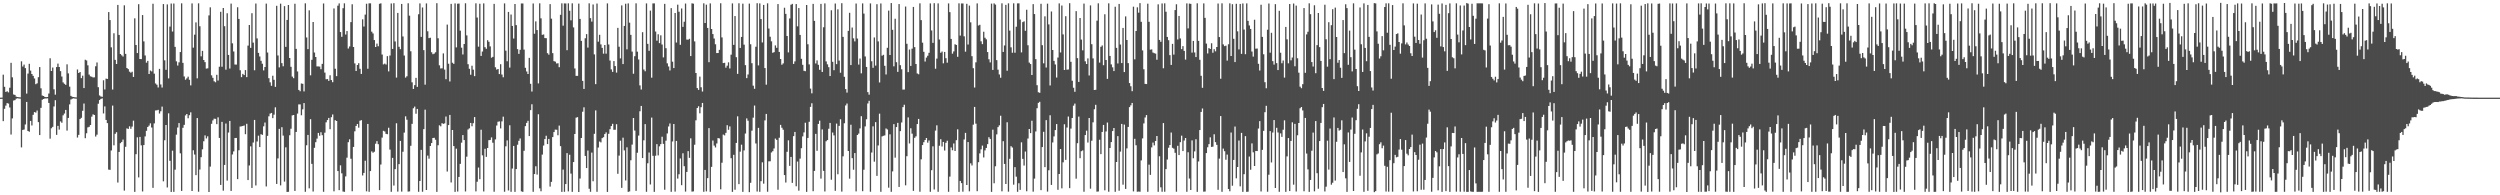 <?xml version="1.0" encoding="UTF-8"?>
<svg xmlns="http://www.w3.org/2000/svg" width="1920" height="150">
  <path d="M0 75.000h1v1.000H0zM1 74.939h1v1.000H1zM2 57.342h1v35.663H2zM3 66.679h1v16.857H3zM4 70.619h1v10.501H4zM5 70.077h1v9.069H5zM6 70.964h1v8.577H6zM7 67.401h1v15.155H7zM8 48.217h1v55.122H8zM9 59.409h1v31.501H9zM10 72.547h1v4.665H10zM11 72.923h1v3.986H11zM12 74.228h1v1.550H12zM13 74.485h1v1.000H13zM14 74.649h1v1.000H14zM15 74.775h1v1.000H15zM16 47.104h1v66.098H16zM17 51.100h1v48.675H17zM18 49.631h1v49.855H18zM19 52.305h1v43.289H19zM20 71.883h1v6.379H20zM21 56.536h1v44.078H21zM22 49.016h1v52.178H22zM23 54.207h1v38.672H23zM24 56.829h1v39.525H24zM25 58.241h1v29.946H25zM26 60.240h1v25.818H26zM27 64.640h1v21.830H27zM28 63.993h1v20.883H28zM29 59.270h1v34.538H29zM30 51.501h1v52.218H30zM31 67.863h1v14.974H31zM32 73.377h1v3.210H32zM33 73.705h1v2.332H33zM34 74.508h1v1.137H34zM35 74.608h1v1.000H35zM36 74.508h1v1.000H36zM37 71.851h1v7.178H37zM38 44.768h1v61.706H38zM39 54.537h1v43.951H39zM40 51.839h1v45.589H40zM41 68.588h1v13.161H41zM42 72.690h1v4.251H42zM43 51.507h1v52.071H43zM44 48.839h1v47.843H44zM45 51.445h1v48.105H45zM46 54.630h1v38.613H46zM47 58.794h1v35.459H47zM48 63.305h1v25.290H48zM49 64.361h1v22.815H49zM50 65.198h1v19.213H50zM51 49.413h1v50.897H51zM52 56.393h1v34.200H52zM53 66.547h1v13.631H53zM54 73.644h1v2.815H54zM55 74.319h1v1.513H55zM56 74.508h1v1.000H56zM57 74.725h1v1.000H57zM58 74.789h1v1.000H58zM59 53.344h1v52.274H59zM60 56.086h1v47.487H60zM61 55.317h1v36.139H61zM62 59.995h1v30.466H62zM63 58.127h1v26.948H63zM64 67.620h1v11.911H64zM65 45.865h1v60.251H65zM66 46.431h1v55.919H66zM67 50.171h1v47.691H67zM68 57.318h1v40.050H68zM69 58.627h1v37.384H69zM70 58.933h1v30.684H70zM71 59.497h1v28.327H71zM72 59.395h1v28.949H72zM73 50.902h1v53.974H73zM74 47.992h1v55.414H74zM75 66.944h1v12.716H75zM76 73.293h1v3.574H76zM77 74.088h1v1.891H77zM78 74.340h1v1.213H78zM79 61.637h1v25.528H79zM80 68.711h1v12.980H80zM81 60.346h1v31.761H81zM82 60.646h1v33.938H82zM83 9.289h1v120.972H83zM84 15.405h1v115.049H84zM85 36.367h1v79.216H85zM86 68.746h1v12.362H86zM87 25.535h1v86.065H87zM88 45.993h1v56.781H88zM89 49.137h1v52.413H89zM90 3.800h1v136.399H90zM91 26.853h1v89.833H91zM92 41.456h1v68.501H92zM93 42.503h1v66.478H93zM94 43.404h1v63.811H94zM95 4.091h1v142.281H95zM96 41.351h1v71.366H96zM97 52.243h1v46.384H97zM98 53.076h1v45.929H98zM99 55.060h1v41.965H99zM100 55.810h1v43.133H100zM101 55.115h1v42.125H101zM102 59.109h1v33.573H102zM103 14.067h1v133.262H103zM104 34.560h1v83.850H104zM105 40.730h1v64.740H105zM106 3.202h1v133.042H106zM107 45.303h1v59.876H107zM108 45.417h1v66.214H108zM109 11.576h1v135.476H109zM110 31.808h1v79.627H110zM111 42.572h1v62.188H111zM112 48.148h1v52.324H112zM113 46.760h1v50.779H113zM114 56.847h1v39.601H114zM115 54.164h1v40.532H115zM116 54.811h1v43.144H116zM117 2.867h1v141.424H117zM118 56.596h1v38.175H118zM119 64.113h1v20.707H119zM120 65.073h1v19.662H120zM121 67.183h1v17.170H121zM122 52.882h1v34.314H122zM123 64.885h1v20.577H123zM124 67.219h1v14.645H124zM125 3.122h1v136.132H125zM126 46.324h1v61.384H126zM127 53.631h1v42.357H127zM128 3.370h1v140.627H128zM129 60.220h1v26.807H129zM130 20.433h1v103.077H130zM131 2.712h1v144.679H131zM132 24.233h1v91.490H132zM133 2.697h1v144.678H133zM134 36.014h1v94.267H134zM135 47.106h1v56.341H135zM136 50.307h1v47.663H136zM137 47.858h1v46.640H137zM138 39.986h1v77.754H138zM139 2.571h1v144.051H139zM140 48.295h1v49.854H140zM141 58.701h1v37.208H141zM142 61.254h1v27.360H142zM143 60.211h1v27.359H143zM144 58.865h1v31.942H144zM145 61.285h1v27.164H145zM146 65.574h1v20.720H146zM147 2.630h1v144.052H147zM148 36.598h1v78.812H148zM149 26.619h1v92.041H149zM150 17.209h1v117.295H150zM151 60.140h1v30.521H151zM152 2.573h1v144.683H152zM153 20.174h1v110.053H153zM154 43.258h1v77.447H154zM155 39.083h1v75.606H155zM156 46.070h1v62.447H156zM157 47.704h1v56.275H157zM158 52.697h1v53.625H158zM159 52.497h1v52.191H159zM160 11.850h1v135.617H160zM161 5.635h1v122.322H161zM162 57.836h1v37.218H162zM163 59.739h1v32.703H163zM164 62.434h1v28.688H164zM165 63.175h1v28.130H165zM166 57.435h1v37.905H166zM167 61.861h1v28.249H167zM168 51.275h1v54.678H168zM169 9.057h1v132.978H169zM170 51.254h1v42.345H170zM171 6.162h1v140.285H171zM172 20.120h1v106.561H172zM173 53.512h1v41.348H173zM174 10.203h1v128.522H174zM175 42.197h1v59.608H175zM176 52.611h1v40.291H176zM177 2.773h1v143.840H177zM178 33.297h1v85.346H178zM179 39.526h1v76.738H179zM180 49.535h1v56.511H180zM181 49.621h1v56.337H181zM182 5.559h1v132.021H182zM183 14.547h1v100.861H183zM184 53.975h1v43.199H184zM185 59.244h1v37.777H185zM186 56.747h1v40.016H186zM187 57.665h1v38.697H187zM188 53.836h1v49.206H188zM189 59.227h1v35.834H189zM190 35.012h1v103.297H190zM191 19.185h1v107.888H191zM192 36.785h1v75.602H192zM193 10.132h1v134.194H193zM194 32.728h1v76.724H194zM195 53.963h1v38.140H195zM196 2.733h1v139.726H196zM197 29.513h1v79.132H197zM198 40.598h1v63.608H198zM199 43.351h1v69.594H199zM200 46.715h1v56.369H200zM201 48.961h1v54.637H201zM202 54.052h1v42.955H202zM203 51.463h1v42.636H203zM204 2.788h1v140.442H204zM205 40.328h1v64.021H205zM206 60.061h1v29.264H206zM207 63.255h1v23.987H207zM208 65.903h1v20.846H208zM209 58.183h1v32.567H209zM210 61.305h1v26.754H210zM211 66.723h1v15.708H211zM212 4.469h1v136.778H212zM213 42.590h1v79.043H213zM214 51.754h1v47.193H214zM215 2.828h1v139.580H215zM216 48.489h1v49.206H216zM217 50.872h1v53.287H217zM218 4.726h1v134.740H218zM219 35.990h1v77.179H219zM220 15.312h1v132.109H220zM221 3.841h1v143.470H221zM222 44.519h1v59.364H222zM223 51.298h1v47.569H223zM224 58.826h1v29.815H224zM225 60.049h1v28.269H225zM226 2.849h1v143.808H226zM227 37.516h1v63.789H227zM228 54.876h1v32.377H228zM229 69.059h1v11.138H229zM230 70.088h1v10.103H230zM231 64.084h1v24.441H231zM232 64.374h1v19.609H232zM233 70.213h1v8.918H233zM234 2.575h1v144.729H234zM235 28.766h1v82.820H235zM236 37.730h1v65.884H236zM237 7.953h1v136.664H237zM238 57.832h1v33.691H238zM239 45.930h1v79.928H239zM240 16.893h1v130.197H240zM241 40.356h1v73.137H241zM242 43.753h1v65.458H242zM243 51.008h1v55.447H243zM244 51.007h1v51.096H244zM245 51.145h1v53.086H245zM246 53.164h1v48.437H246zM247 49.068h1v54.746H247zM248 2.683h1v144.645H248zM249 55.780h1v46.121H249zM250 60.891h1v33.085H250zM251 60.715h1v31.499H251zM252 62.104h1v28.473H252zM253 57.789h1v41.453H253zM254 61.479h1v28.521H254zM255 63.132h1v24.781H255zM256 6.478h1v140.446H256zM257 52.802h1v39.500H257zM258 58.454h1v34.473H258zM259 4.342h1v127.052H259zM260 2.598h1v143.445H260zM261 24.639h1v102.359H261zM262 28.270h1v104.838H262zM263 6.306h1v140.818H263zM264 2.581h1v144.748H264zM265 26.540h1v108.956H265zM266 23.853h1v97.223H266zM267 37.249h1v71.985H267zM268 35.669h1v71.346H268zM269 17.014h1v104.902H269zM270 3.257h1v143.656H270zM271 36.107h1v76.729H271zM272 48.692h1v52.185H272zM273 54.509h1v42.222H273zM274 49.929h1v45.302H274zM275 48.555h1v49.479H275zM276 52.844h1v39.887H276zM277 56.757h1v35.528H277zM278 14.856h1v119.922H278zM279 20.352h1v112.477H279zM280 11.197h1v112.251H280zM281 2.846h1v144.112H281zM282 52.799h1v42.400H282zM283 2.577h1v144.712H283zM284 2.565h1v128.827H284zM285 24.335h1v91.963H285zM286 25.681h1v91.622H286zM287 30.761h1v85.781H287zM288 36.090h1v74.290H288zM289 33.469h1v74.936H289zM290 35.546h1v75.202H290zM291 2.904h1v143.099H291zM292 2.543h1v123.835H292zM293 41.905h1v63.761H293zM294 49.451h1v51.021H294zM295 48.840h1v52.141H295zM296 49.551h1v53.234H296zM297 43.131h1v59.944H297zM298 54.859h1v43.258H298zM299 42.627h1v72.285H299zM300 2.640h1v144.650H300zM301 37.589h1v83.673H301zM302 2.469h1v140.019H302zM303 31.861h1v98.026H303zM304 59.599h1v35.081H304zM305 9.946h1v137.214H305zM306 35.956h1v90.113H306zM307 37.793h1v70.418H307zM308 3.044h1v144.095H308zM309 27.994h1v88.541H309zM310 42.664h1v59.164H310zM311 59.617h1v29.730H311zM312 58.576h1v33.400H312zM313 2.495h1v144.638H313zM314 12.009h1v135.008H314zM315 39.368h1v72.591H315zM316 63.251h1v31.901H316zM317 68.323h1v14.835H317zM318 65.368h1v16.519H318zM319 59.794h1v27.575H319zM320 66.691h1v16.963H320zM321 10.939h1v136.360H321zM322 2.603h1v136.419H322zM323 28.314h1v86.761H323zM324 5.756h1v141.486H324zM325 38.504h1v60.660H325zM326 65.033h1v19.203H326zM327 2.594h1v143.321H327zM328 23.995h1v95.507H328zM329 29.299h1v92.572H329zM330 28.992h1v83.136H330zM331 40.158h1v69.705H331zM332 41.603h1v64.388H332zM333 41.148h1v64.675H333zM334 40.133h1v67.203H334zM335 2.464h1v144.868H335zM336 29.390h1v82.182H336zM337 50.181h1v46.090H337zM338 52.570h1v44.458H338zM339 52.480h1v42.149H339zM340 41.005h1v54.135H340zM341 53.439h1v41.324H341zM342 60.802h1v28.692H342zM343 18.892h1v112.826H343zM344 48.967h1v47.097H344zM345 62.559h1v25.728H345zM346 2.955h1v137.164H346zM347 48.172h1v51.688H347zM348 49.056h1v63.119H348zM349 2.596h1v144.779H349zM350 36.422h1v77.769H350zM351 2.865h1v144.220H351zM352 2.696h1v133.165H352zM353 23.553h1v102.313H353zM354 36.595h1v72.977H354zM355 41.817h1v61.922H355zM356 33.807h1v73.781H356zM357 2.511h1v144.540H357zM358 27.206h1v93.133H358zM359 49.298h1v50.116H359zM360 52.840h1v45.718H360zM361 57.409h1v36.991H361zM362 50.481h1v46.493H362zM363 53.517h1v41.119H363zM364 58.483h1v31.448H364zM365 2.578h1v144.403H365zM366 13.492h1v126.069H366zM367 35.860h1v92.790H367zM368 2.875h1v134.737H368zM369 42.943h1v56.684H369zM370 39.581h1v79.698H370zM371 2.598h1v144.456H371zM372 36.238h1v78.046H372zM373 37.482h1v82.971H373zM374 30.894h1v82.787H374zM375 32.126h1v75.560H375zM376 35.639h1v71.839H376zM377 44.319h1v61.219H377zM378 43.683h1v65.942H378zM379 2.987h1v144.257H379zM380 51.656h1v55.386H380zM381 53.435h1v42.994H381zM382 52.974h1v40.501H382zM383 56.903h1v36.325H383zM384 49.286h1v49.349H384zM385 57.222h1v36.037H385zM386 59.322h1v30.259H386zM387 2.599h1v144.636H387zM388 38.900h1v73.473H388zM389 47.039h1v60.798H389zM390 9.160h1v137.097H390zM391 51.942h1v44.277H391zM392 11.186h1v136.110H392zM393 19.927h1v109.514H393zM394 29.592h1v82.497H394zM395 3.058h1v144.318H395zM396 19.293h1v110.536H396zM397 37.738h1v73.404H397zM398 41.353h1v66.795H398zM399 38.226h1v68.139H399zM400 2.685h1v144.256H400zM401 2.646h1v144.715H401zM402 38.075h1v77.723H402zM403 52.092h1v44.756H403zM404 54.897h1v39.465H404zM405 56.843h1v35.929H405zM406 44.439h1v60.058H406zM407 64.375h1v20.228H407zM408 70.276h1v9.806H408zM409 2.645h1v144.674H409zM410 25.895h1v107.770H410zM411 16.426h1v111.243H411zM412 23.098h1v110.984H412zM413 64.046h1v23.723H413zM414 2.582h1v142.039H414zM415 14.103h1v132.806H415zM416 26.715h1v92.010H416zM417 26.474h1v85.282H417zM418 29.251h1v77.567H418zM419 29.334h1v74.895H419zM420 40.838h1v69.810H420zM421 42.004h1v64.678H421zM422 3.196h1v140.112H422zM423 14.361h1v125.301H423zM424 40.808h1v64.454H424zM425 46.938h1v54.469H425zM426 47.351h1v52.165H426zM427 48.765h1v50.858H427zM428 48.599h1v55.273H428zM429 51.623h1v44.823H429zM430 11.357h1v100.893H430zM431 2.568h1v144.763H431zM432 19.719h1v110.550H432zM433 2.616h1v144.677H433zM434 2.663h1v138.713H434zM435 38.566h1v79.057H435zM436 2.576h1v144.438H436zM437 8.242h1v110.581H437zM438 15.613h1v117.717H438zM439 2.563h1v144.770H439zM440 21.051h1v103.425H440zM441 52.570h1v50.317H441zM442 58.287h1v32.086H442zM443 58.247h1v31.716H443zM444 2.786h1v144.661H444zM445 14.564h1v122.567H445zM446 31.367h1v74.630H446zM447 62.103h1v23.713H447zM448 68.324h1v14.095H448zM449 29.401h1v90.373H449zM450 26.233h1v102.835H450zM451 36.555h1v79.039H451zM452 2.564h1v142.360H452zM453 13.921h1v133.406H453zM454 16.588h1v100.618H454zM455 3.431h1v135.758H455zM456 41.779h1v60.985H456zM457 64.620h1v20.143H457zM458 2.721h1v144.559H458zM459 31.995h1v81.314H459zM460 26.719h1v81.984H460zM461 34.079h1v75.277H461zM462 36.748h1v69.317H462zM463 41.199h1v64.177H463zM464 34.580h1v68.390H464zM465 41.235h1v60.445H465zM466 2.607h1v144.818H466zM467 34.127h1v68.608H467zM468 46.500h1v52.702H468zM469 53.306h1v43.493H469zM470 55.181h1v39.891H470zM471 46.879h1v52.790H471zM472 50.740h1v48.884H472zM473 55.768h1v39.597H473zM474 21.416h1v112.043H474zM475 35.883h1v83.633H475zM476 44.837h1v63.195H476zM477 4.155h1v140.110H477zM478 49.181h1v56.533H478zM479 19.911h1v95.605H479zM480 2.882h1v135.718H480zM481 37.885h1v75.259H481zM482 2.598h1v144.743H482zM483 17.388h1v129.581H483zM484 26.802h1v96.277H484zM485 39.608h1v71.445H485zM486 56.643h1v33.956H486zM487 43.180h1v57.066H487zM488 2.573h1v144.024H488zM489 39.687h1v77.635H489zM490 45.662h1v58.479H490zM491 65.589h1v19.882H491zM492 68.772h1v12.572H492zM493 24.722h1v96.662H493zM494 53.415h1v54.379H494zM495 54.712h1v40.615H495zM496 2.623h1v144.698H496zM497 33.696h1v91.713H497zM498 39.037h1v78.118H498zM499 8.165h1v133.501H499zM500 59.642h1v30.675H500zM501 2.627h1v117.016H501zM502 2.588h1v144.742H502zM503 24.196h1v95.401H503zM504 31.239h1v79.471H504zM505 26.338h1v92.984H505zM506 33.115h1v79.291H506zM507 27.140h1v83.534H507zM508 34.226h1v70.780H508zM509 44.077h1v66.412H509zM510 2.992h1v142.722H510zM511 37.039h1v71.015H511zM512 48.657h1v53.822H512zM513 51.059h1v46.087H513zM514 54.102h1v40.704H514zM515 6.236h1v141.063H515zM516 47.353h1v61.292H516zM517 52.271h1v42.971H517zM518 10.001h1v137.132H518zM519 32.658h1v75.578H519zM520 3.599h1v133.587H520zM521 9.033h1v124.799H521zM522 34.395h1v87.287H522zM523 6.524h1v135.733H523zM524 20.634h1v97.095H524zM525 16.713h1v110.916H525zM526 2.723h1v144.434H526zM527 30.407h1v101.613H527zM528 30.445h1v85.631H528zM529 29.813h1v91.424H529zM530 43.082h1v63.158H530zM531 2.547h1v144.621H531zM532 2.831h1v144.187H532zM533 31.784h1v79.392H533zM534 56.069h1v36.334H534zM535 67.639h1v15.317H535zM536 69.036h1v12.565H536zM537 58.808h1v28.216H537zM538 67.040h1v15.283H538zM539 70.275h1v8.770H539zM540 2.571h1v144.736H540zM541 17.684h1v112.844H541zM542 3.565h1v143.453H542zM543 21.472h1v115.314H543zM544 47.756h1v50.633H544zM545 2.611h1v144.696H545zM546 22.258h1v105.910H546zM547 26.138h1v81.765H547zM548 29.597h1v82.244H548zM549 33.989h1v79.240H549zM550 40.739h1v69.429H550zM551 40.703h1v65.341H551zM552 38.297h1v68.028H552zM553 2.533h1v142.897H553zM554 28.716h1v96.258H554zM555 48.455h1v54.900H555zM556 48.214h1v55.770H556zM557 51.969h1v50.096H557zM558 50.455h1v45.717H558zM559 47.882h1v51.811H559zM560 52.578h1v44.479H560zM561 41.996h1v79.478H561zM562 2.594h1v144.736H562zM563 34.438h1v84.459H563zM564 12.333h1v133.399H564zM565 43.913h1v65.841H565zM566 56.750h1v32.583H566zM567 2.512h1v138.910H567zM568 36.811h1v79.675H568zM569 28.350h1v82.775H569zM570 2.840h1v144.499H570zM571 34.285h1v81.218H571zM572 50.026h1v52.521H572zM573 59.987h1v30.953H573zM574 57.171h1v35.565H574zM575 2.765h1v144.810H575zM576 34.003h1v106.371H576zM577 48.522h1v51.830H577zM578 65.789h1v24.597H578zM579 68.222h1v12.805H579zM580 35.905h1v74.293H580zM581 2.464h1v144.635H581zM582 50.241h1v47.958H582zM583 2.618h1v144.683H583zM584 14.626h1v124.552H584zM585 32.621h1v92.053H585zM586 3.785h1v137.257H586zM587 52.283h1v40.187H587zM588 65.006h1v22.498H588zM589 2.574h1v144.689H589zM590 21.925h1v102.004H590zM591 28.223h1v95.625H591zM592 31.718h1v85.389H592zM593 40.565h1v75.538H593zM594 40.034h1v73.965H594zM595 34.858h1v71.613H595zM596 36.733h1v70.692H596zM597 3.121h1v142.617H597zM598 39.901h1v65.904H598zM599 45.336h1v50.549H599zM600 49.724h1v48.397H600zM601 48.665h1v50.951H601zM602 5.964h1v128.486H602zM603 10.658h1v129.509H603zM604 27.644h1v88.952H604zM605 40.254h1v67.537H605zM606 14.158h1v113.223H606zM607 3.619h1v116.925H607zM608 2.989h1v137.468H608zM609 49.115h1v55.437H609zM610 47.170h1v54.178H610zM611 3.137h1v139.930H611zM612 20.233h1v103.802H612zM613 6.189h1v140.262H613zM614 26.827h1v94.980H614zM615 45.157h1v68.667H615zM616 49.764h1v55.002H616zM617 54.360h1v47.299H617zM618 54.681h1v39.570H618zM619 3.863h1v143.514H619zM620 33.974h1v71.934H620zM621 49.471h1v44.060H621zM622 68.039h1v14.051H622zM623 71.668h1v7.634H623zM624 2.978h1v143.845H624zM625 16.018h1v115.264H625zM626 48.744h1v54.070H626zM627 46.367h1v69.434H627zM628 49.784h1v45.372H628zM629 53.610h1v39.064H629zM630 2.946h1v134.196H630zM631 55.223h1v44.180H631zM632 20.936h1v110.313H632zM633 2.588h1v144.456H633zM634 47.166h1v61.322H634zM635 49.419h1v58.176H635zM636 51.607h1v47.255H636zM637 58.407h1v36.026H637zM638 7.874h1v130.184H638zM639 47.464h1v54.306H639zM640 53.902h1v50.064H640zM641 2.704h1v143.850H641zM642 49.247h1v45.682H642zM643 7.179h1v126.666H643zM644 46.541h1v50.109H644zM645 55.873h1v35.745H645zM646 2.468h1v144.687H646zM647 28.300h1v91.754H647zM648 58.982h1v35.710H648zM649 68.403h1v12.619H649zM650 71.112h1v8.424H650zM651 23.726h1v92.244H651zM652 9.851h1v127.365H652zM653 49.995h1v45.776H653zM654 21.169h1v100.286H654zM655 29.454h1v100.924H655zM656 31.789h1v85.766H656zM657 2.690h1v144.323H657zM658 29.606h1v74.068H658zM659 49.631h1v52.956H659zM660 44.936h1v53.681H660zM661 56.328h1v32.914H661zM662 2.615h1v144.223H662zM663 10.422h1v119.936H663zM664 43.359h1v53.709H664zM665 51.403h1v40.214H665zM666 70.750h1v8.687H666zM667 72.725h1v4.673H667zM668 2.609h1v144.634H668zM669 47.067h1v70.086H669zM670 52.059h1v44.947H670zM671 28.766h1v95.411H671zM672 50.406h1v43.378H672zM673 3.221h1v131.850H673zM674 31.810h1v79.931H674zM675 63.335h1v23.954H675zM676 2.673h1v144.653H676zM677 42.740h1v62.037H677zM678 42.065h1v62.249H678zM679 50.541h1v53.420H679zM680 57.181h1v41.481H680zM681 36.708h1v62.721H681zM682 8.120h1v136.028H682zM683 42.223h1v60.935H683zM684 2.348h1v144.935H684zM685 22.896h1v108.760H685zM686 50.964h1v44.375H686zM687 14.412h1v106.685H687zM688 47.759h1v49.846H688zM689 55.190h1v39.182H689zM690 3.100h1v140.482H690zM691 50.098h1v50.588H691zM692 53.207h1v40.828H692zM693 68.804h1v13.492H693zM694 68.785h1v11.632H694zM695 4.995h1v137.326H695zM696 33.630h1v86.320H696zM697 55.391h1v34.750H697zM698 38.053h1v72.123H698zM699 50.642h1v47.852H699zM700 37.402h1v65.240H700zM701 5.303h1v141.283H701zM702 36.180h1v69.670H702zM703 49.172h1v55.511H703zM704 56.409h1v38.886H704zM705 57.054h1v34.301H705zM706 2.572h1v144.687H706zM707 15.437h1v106.921H707zM708 32.780h1v78.631H708zM709 39.805h1v69.419H709zM710 47.262h1v60.264H710zM711 44.217h1v61.748H711zM712 42.794h1v66.798H712zM713 40.531h1v67.332H713zM714 2.596h1v144.709H714zM715 23.390h1v107.336H715zM716 32.932h1v79.467H716zM717 2.477h1v143.049H717zM718 52.779h1v47.533H718zM719 45.024h1v51.212H719zM720 2.601h1v144.725H720zM721 30.340h1v81.568H721zM722 40.519h1v66.383H722zM723 39.597h1v72.928H723zM724 48.659h1v60.355H724zM725 39.880h1v75.707H725zM726 44.681h1v64.975H726zM727 48.148h1v59.920H727zM728 2.610h1v144.674H728zM729 9.339h1v126.280H729zM730 29.914h1v83.339H730zM731 41.239h1v74.143H731zM732 39.471h1v70.717H732zM733 34.015h1v81.936H733zM734 34.506h1v73.149H734zM735 43.632h1v55.710H735zM736 2.575h1v144.764H736zM737 27.340h1v111.624H737zM738 2.648h1v137.984H738zM739 2.655h1v144.536H739zM740 27.881h1v79.229H740zM741 39.669h1v62.388H741zM742 2.932h1v139.143H742zM743 34.186h1v74.921H743zM744 4.316h1v142.613H744zM745 17.169h1v108.246H745zM746 43.153h1v83.925H746zM747 52.389h1v43.358H747zM748 67.233h1v14.916H748zM749 47.894h1v47.089H749zM750 2.595h1v144.240H750zM751 19.611h1v104.936H751zM752 19.041h1v98.788H752zM753 31.749h1v82.963H753zM754 33.914h1v77.919H754zM755 24.371h1v96.538H755zM756 28.984h1v86.531H756zM757 30.205h1v83.424H757zM758 39.978h1v70.717H758zM759 45.516h1v59.873H759zM760 47.912h1v58.765H760zM761 2.770h1v144.605H761zM762 53.726h1v45.842H762zM763 2.628h1v138.106H763zM764 3.540h1v124.129H764zM765 46.193h1v57.022H765zM766 53.513h1v44.104H766zM767 57.174h1v39.095H767zM768 59.694h1v29.186H768zM769 2.554h1v144.389H769zM770 39.863h1v68.591H770zM771 34.903h1v91.007H771zM772 3.751h1v137.571H772zM773 54.329h1v39.593H773zM774 2.584h1v144.593H774zM775 23.487h1v98.478H775zM776 36.332h1v75.962H776zM777 40.488h1v72.821H777zM778 2.575h1v139.255H778zM779 40.486h1v87.884H779zM780 20.543h1v115.126H780zM781 2.623h1v144.702H781zM782 2.582h1v138.154H782zM783 14.994h1v130.831H783zM784 40.240h1v69.065H784zM785 17.006h1v105.022H785zM786 16.403h1v110.705H786zM787 23.647h1v92.754H787zM788 7.501h1v139.416H788zM789 34.763h1v71.643H789zM790 48.090h1v50.995H790zM791 49.200h1v53.052H791zM792 57.616h1v35.107H792zM793 3.156h1v144.035H793zM794 10.794h1v126.354H794zM795 45.389h1v55.598H795zM796 65.442h1v17.635H796zM797 70.879h1v8.148H797zM798 71.281h1v6.894H798zM799 2.939h1v143.066H799zM800 34.721h1v78.225H800zM801 48.641h1v52.578H801zM802 12.552h1v115.793H802zM803 51.842h1v40.403H803zM804 2.796h1v144.340H804zM805 18.727h1v112.019H805zM806 65.625h1v22.898H806zM807 8.813h1v133.229H807zM808 38.386h1v71.024H808zM809 46.729h1v58.008H809zM810 49.511h1v50.358H810zM811 59.564h1v35.726H811zM812 44.188h1v101.581H812zM813 2.603h1v131.014H813zM814 40.315h1v74.098H814zM815 4.251h1v140.408H815zM816 26.422h1v98.232H816zM817 53.750h1v41.683H817zM818 12.441h1v110.351H818zM819 53.517h1v44.417H819zM820 53.371h1v36.104H820zM821 2.469h1v142.004H821zM822 47.439h1v51.352H822zM823 62.024h1v28.621H823zM824 67.371h1v13.765H824zM825 70.479h1v9.071H825zM826 8.532h1v128.677H826zM827 44.646h1v65.343H827zM828 62.921h1v26.640H828zM829 13.825h1v107.653H829zM830 30.439h1v85.695H830zM831 38.630h1v76.852H831zM832 2.742h1v144.491H832zM833 47.124h1v56.627H833zM834 49.145h1v51.215H834zM835 44.875h1v64.574H835zM836 57.936h1v32.663H836zM837 4.150h1v140.728H837zM838 33.952h1v74.117H838zM839 44.830h1v49.139H839zM840 69.113h1v14.810H840zM841 68.981h1v11.491H841zM842 15.856h1v131.321H842zM843 2.561h1v144.469H843zM844 48.072h1v59.233H844zM845 35.941h1v82.448H845zM846 34.926h1v66.395H846zM847 50.086h1v45.858H847zM848 10.963h1v135.192H848zM849 46.070h1v54.885H849zM850 60.554h1v33.538H850zM851 2.559h1v144.706H851zM852 42.956h1v70.725H852zM853 49.467h1v59.665H853zM854 51.693h1v48.946H854zM855 54.571h1v43.755H855zM856 5.160h1v142.139H856zM857 36.744h1v87.693H857zM858 48.722h1v55.839H858zM859 3.026h1v143.453H859zM860 34.198h1v82.225H860zM861 48.413h1v46.767H861zM862 21.430h1v120.403H862zM863 55.322h1v40.367H863zM864 12.618h1v132.481H864zM865 30.732h1v83.242H865zM866 48.466h1v49.031H866zM867 63.775h1v18.515H867zM868 66.272h1v14.617H868zM869 70.052h1v9.009H869zM870 5.113h1v141.883H870zM871 45.589h1v61.010H871zM872 23.801h1v87.741H872zM873 5.637h1v141.616H873zM874 9.753h1v137.342H874zM875 2.390h1v144.861H875zM876 16.746h1v106.435H876zM877 38.713h1v67.596H877zM878 53.185h1v41.565H878zM879 64.422h1v25.782H879zM880 64.538h1v23.836H880zM881 2.796h1v144.507H881zM882 16.745h1v109.731H882zM883 38.140h1v96.169H883zM884 37.949h1v75.251H884zM885 40.364h1v69.176H885zM886 40.856h1v70.819H886zM887 41.143h1v67.146H887zM888 45.901h1v58.571H888zM889 3.317h1v143.995H889zM890 30.669h1v89.348H890zM891 32.094h1v111.795H891zM892 2.661h1v144.580H892zM893 52.424h1v42.072H893zM894 2.576h1v144.669H894zM895 8.988h1v120.913H895zM896 28.363h1v94.172H896zM897 30.849h1v82.599H897zM898 42.354h1v69.031H898zM899 49.876h1v51.936H899zM900 33.710h1v79.778H900zM901 41.925h1v72.239H901zM902 7.747h1v109.615H902zM903 3.297h1v143.931H903zM904 30.308h1v81.666H904zM905 12.242h1v106.857H905zM906 29.565h1v79.662H906zM907 37.741h1v66.452H907zM908 35.431h1v80.581H908zM909 39.081h1v68.828H909zM910 45.788h1v60.196H910zM911 2.611h1v144.693H911zM912 21.807h1v95.142H912zM913 2.770h1v134.339H913zM914 2.974h1v142.930H914zM915 40.404h1v67.440H915zM916 31.442h1v90.123H916zM917 40.309h1v75.944H917zM918 43.814h1v63.134H918zM919 2.547h1v144.798H919zM920 31.373h1v92.653H920zM921 45.926h1v53.984H921zM922 58.221h1v27.765H922zM923 67.433h1v15.893H923zM924 2.597h1v144.627H924zM925 13.726h1v133.395H925zM926 33.497h1v84.058H926zM927 41.041h1v72.064H927zM928 36.917h1v73.785H928zM929 37.643h1v67.817H929zM930 33.245h1v79.595H930zM931 40.520h1v72.133H931zM932 37.798h1v65.314H932zM933 39.448h1v69.710H933zM934 36.108h1v75.152H934zM935 2.717h1v143.031H935zM936 28.480h1v93.317H936zM937 60.470h1v28.684H937zM938 2.584h1v144.736H938zM939 34.120h1v79.996H939zM940 35.437h1v80.692H940zM941 35.086h1v87.614H941zM942 46.531h1v72.199H942zM943 33.995h1v111.166H943zM944 2.557h1v144.355H944zM945 43.000h1v58.774H945zM946 3.225h1v139.405H946zM947 29.788h1v93.027H947zM948 47.659h1v49.518H948zM949 2.894h1v134.059H949zM950 24.072h1v104.196H950zM951 37.938h1v70.001H951zM952 3.024h1v140.058H952zM953 41.384h1v60.633H953zM954 2.638h1v144.702H954zM955 22.694h1v111.088H955zM956 41.649h1v62.896H956zM957 2.619h1v144.733H957zM958 16.004h1v131.220H958zM959 19.553h1v100.676H959zM960 22.240h1v108.099H960zM961 39.597h1v70.543H961zM962 43.447h1v73.564H962zM963 15.140h1v112.346H963zM964 37.379h1v78.530H964zM965 37.252h1v78.764H965zM966 48.984h1v49.731H966zM967 54.156h1v38.872H967zM968 3.616h1v143.409H968zM969 28.313h1v86.759H969zM970 41.656h1v58.834H970zM971 63.139h1v23.018H971zM972 67.809h1v13.429H972zM973 22.837h1v124.411H973zM974 2.688h1v131.494H974zM975 40.445h1v60.280H975zM976 25.206h1v99.567H976zM977 46.961h1v54.826H977zM978 49.623h1v42.565H978zM979 3.167h1v141.206H979zM980 48.490h1v49.643H980zM981 53.806h1v47.912H981zM982 8.320h1v138.962H982zM983 40.507h1v61.940H983zM984 48.582h1v56.554H984zM985 46.492h1v53.157H985zM986 59.573h1v32.840H986zM987 20.676h1v126.674H987zM988 30.209h1v89.923H988zM989 48.654h1v57.357H989zM990 3.092h1v143.650H990zM991 46.310h1v61.911H991zM992 44.205h1v49.744H992zM993 2.698h1v139.119H993zM994 50.894h1v44.247H994zM995 4.312h1v142.765H995zM996 44.755h1v59.126H996zM997 55.788h1v38.696H997zM998 66.557h1v16.604H998zM999 67.713h1v14.471H999zM1000 64.647h1v20.166H1000zM1001 6.182h1v140.708H1001zM1002 55.915h1v34.667H1002zM1003 26.433h1v91.473H1003zM1004 24.379h1v105.704H1004zM1005 2.579h1v144.751H1005zM1006 10.904h1v127.261H1006zM1007 47.657h1v68.126H1007zM1008 51.080h1v50.778H1008zM1009 4.052h1v142.910H1009zM1010 56.202h1v36.756H1010zM1011 34.664h1v98.344H1011zM1012 9.984h1v134.952H1012zM1013 36.211h1v72.115H1013zM1014 46.797h1v47.638H1014zM1015 67.568h1v14.766H1015zM1016 69.809h1v10.016H1016zM1017 3.617h1v143.413H1017zM1018 30.141h1v113.196H1018zM1019 51.220h1v56.823H1019zM1020 17.037h1v113.222H1020zM1021 45.464h1v53.232H1021zM1022 19.345h1v122.492H1022zM1023 7.089h1v133.264H1023zM1024 60.785h1v29.423H1024zM1025 5.827h1v132.852H1025zM1026 28.421h1v80.456H1026zM1027 48.166h1v50.108H1027zM1028 46.114h1v54.185H1028zM1029 52.043h1v47.624H1029zM1030 59.794h1v32.610H1030zM1031 15.395h1v116.732H1031zM1032 40.812h1v70.014H1032zM1033 3.288h1v133.694H1033zM1034 6.222h1v141.127H1034zM1035 49.771h1v51.964H1035zM1036 23.501h1v100.859H1036zM1037 43.953h1v55.574H1037zM1038 54.844h1v35.397H1038zM1039 2.584h1v144.094H1039zM1040 38.153h1v64.602H1040zM1041 53.002h1v39.317H1041zM1042 66.189h1v17.383H1042zM1043 69.876h1v10.135H1043zM1044 5.725h1v129.255H1044zM1045 33.979h1v83.086H1045zM1046 55.223h1v44.253H1046zM1047 2.606h1v144.695H1047zM1048 36.826h1v71.784H1048zM1049 47.010h1v55.405H1049zM1050 3.809h1v142.736H1050zM1051 28.324h1v76.666H1051zM1052 54.565h1v43.685H1052zM1053 67.188h1v16.560H1053zM1054 69.508h1v11.025H1054zM1055 2.389h1v145.147H1055zM1056 2.592h1v144.191H1056zM1057 24.122h1v94.447H1057zM1058 33.565h1v84.287H1058zM1059 44.946h1v65.789H1059zM1060 43.203h1v66.093H1060zM1061 27.757h1v86.098H1061zM1062 38.647h1v73.181H1062zM1063 5.361h1v121.954H1063zM1064 2.574h1v144.531H1064zM1065 25.142h1v102.937H1065zM1066 2.564h1v144.647H1066zM1067 34.410h1v88.609H1067zM1068 60.443h1v26.140H1068zM1069 3.902h1v143.286H1069zM1070 38.401h1v86.935H1070zM1071 35.788h1v83.158H1071zM1072 26.172h1v94.673H1072zM1073 25.582h1v94.840H1073zM1074 32.268h1v82.650H1074zM1075 41.242h1v65.543H1075zM1076 33.323h1v81.645H1076zM1077 2.534h1v144.682H1077zM1078 19.508h1v108.014H1078zM1079 34.101h1v73.478H1079zM1080 32.599h1v85.428H1080zM1081 34.179h1v85.118H1081zM1082 35.349h1v79.086H1082zM1083 40.929h1v72.027H1083zM1084 42.993h1v60.366H1084zM1085 2.587h1v144.444H1085zM1086 28.156h1v88.691H1086zM1087 32.965h1v86.099H1087zM1088 2.812h1v144.062H1088zM1089 30.704h1v91.970H1089zM1090 33.570h1v77.529H1090zM1091 11.188h1v134.529H1091zM1092 44.246h1v66.045H1092zM1093 30.947h1v114.750H1093zM1094 2.635h1v135.559H1094zM1095 29.766h1v75.884H1095zM1096 52.108h1v42.932H1096zM1097 65.945h1v18.234H1097zM1098 62.378h1v23.366H1098zM1099 3.369h1v143.877H1099zM1100 16.424h1v120.202H1100zM1101 24.641h1v96.239H1101zM1102 23.264h1v92.690H1102zM1103 29.047h1v87.920H1103zM1104 3.510h1v142.654H1104zM1105 10.624h1v117.127H1105zM1106 35.644h1v78.847H1106zM1107 2.672h1v144.680H1107zM1108 36.156h1v78.333H1108zM1109 39.426h1v69.917H1109zM1110 3.759h1v143.054H1110zM1111 54.447h1v43.367H1111zM1112 10.137h1v117.474H1112zM1113 2.594h1v144.742H1113zM1114 29.959h1v82.456H1114zM1115 43.992h1v58.104H1115zM1116 44.761h1v57.449H1116zM1117 52.494h1v44.637H1117zM1118 2.579h1v144.638H1118zM1119 26.563h1v94.394H1119zM1120 32.495h1v85.981H1120zM1121 4.219h1v143.025H1121zM1122 41.782h1v64.209H1122zM1123 23.389h1v94.819H1123zM1124 4.234h1v142.986H1124zM1125 34.664h1v75.246H1125zM1126 2.377h1v144.955H1126zM1127 2.834h1v144.520H1127zM1128 20.717h1v109.904H1128zM1129 30.323h1v116.664H1129zM1130 2.880h1v144.441H1130zM1131 12.140h1v135.145H1131zM1132 33.761h1v79.478H1132zM1133 14.346h1v126.497H1133zM1134 2.573h1v144.759H1134zM1135 2.569h1v144.755H1135zM1136 2.553h1v144.744H1136zM1137 2.565h1v144.767H1137zM1138 2.630h1v144.629H1138zM1139 38.262h1v84.690H1139zM1140 38.723h1v71.065H1140zM1141 51.822h1v45.464H1141zM1142 14.305h1v104.213H1142zM1143 3.236h1v144.068H1143zM1144 34.996h1v76.244H1144zM1145 59.068h1v38.694H1145zM1146 60.457h1v32.791H1146zM1147 61.750h1v29.063H1147zM1148 58.934h1v35.166H1148zM1149 63.298h1v29.262H1149zM1150 60.743h1v27.497H1150zM1151 2.563h1v144.758H1151zM1152 32.752h1v83.216H1152zM1153 31.084h1v98.799H1153zM1154 12.940h1v124.900H1154zM1155 53.472h1v47.326H1155zM1156 2.681h1v144.620H1156zM1157 26.714h1v91.125H1157zM1158 34.751h1v75.543H1158zM1159 34.686h1v75.745H1159zM1160 35.846h1v71.914H1160zM1161 42.030h1v56.989H1161zM1162 47.220h1v50.971H1162zM1163 48.821h1v54.208H1163zM1164 5.301h1v140.902H1164zM1165 6.639h1v120.013H1165zM1166 51.810h1v50.075H1166zM1167 59.555h1v31.915H1167zM1168 61.182h1v30.074H1168zM1169 62.352h1v24.495H1169zM1170 58.322h1v34.658H1170zM1171 58.024h1v31.771H1171zM1172 51.421h1v55.815H1172zM1173 3.670h1v140.529H1173zM1174 44.179h1v62.190H1174zM1175 10.949h1v124.154H1175zM1176 40.027h1v67.306H1176zM1177 66.182h1v20.179H1177zM1178 2.584h1v144.219H1178zM1179 26.213h1v94.046H1179zM1180 37.269h1v70.718H1180zM1181 2.729h1v144.625H1181zM1182 37.913h1v77.605H1182zM1183 51.610h1v46.656H1183zM1184 61.609h1v28.209H1184zM1185 59.707h1v28.416H1185zM1186 2.347h1v138.355H1186zM1187 24.192h1v100.087H1187zM1188 50.002h1v50.095H1188zM1189 68.967h1v12.465H1189zM1190 71.562h1v7.105H1190zM1191 61.838h1v23.758H1191zM1192 58.521h1v34.106H1192zM1193 70.607h1v8.641H1193zM1194 2.673h1v144.639H1194zM1195 2.635h1v129.562H1195zM1196 27.055h1v88.727H1196zM1197 5.933h1v129.884H1197zM1198 50.046h1v45.644H1198zM1199 64.684h1v25.234H1199zM1200 2.765h1v136.162H1200zM1201 32.532h1v84.672H1201zM1202 25.443h1v83.920H1202zM1203 43.171h1v65.252H1203zM1204 47.019h1v60.873H1204zM1205 44.759h1v63.334H1205zM1206 47.375h1v60.407H1206zM1207 43.899h1v67.300H1207zM1208 8.531h1v138.785H1208zM1209 43.918h1v72.036H1209zM1210 54.699h1v44.656H1210zM1211 56.224h1v39.079H1211zM1212 59.761h1v33.498H1212zM1213 56.742h1v40.472H1213zM1214 55.023h1v39.969H1214zM1215 58.755h1v33.090H1215zM1216 6.618h1v138.019H1216zM1217 41.145h1v62.592H1217zM1218 58.899h1v32.183H1218zM1219 3.197h1v143.898H1219zM1220 41.445h1v66.337H1220zM1221 56.154h1v34.493H1221zM1222 14.126h1v132.438H1222zM1223 46.716h1v58.500H1223zM1224 12.332h1v134.712H1224zM1225 2.665h1v132.074H1225zM1226 42.455h1v74.263H1226zM1227 59.724h1v35.881H1227zM1228 68.589h1v15.499H1228zM1229 41.018h1v63.946H1229zM1230 2.648h1v144.439H1230zM1231 31.164h1v87.985H1231zM1232 57.197h1v42.074H1232zM1233 69.517h1v11.650H1233zM1234 71.800h1v6.744H1234zM1235 64.886h1v20.593H1235zM1236 67.031h1v18.790H1236zM1237 73.450h1v3.349H1237zM1238 2.622h1v144.640H1238zM1239 21.132h1v105.065H1239zM1240 31.118h1v87.669H1240zM1241 2.699h1v137.329H1241zM1242 49.387h1v54.331H1242zM1243 29.442h1v104.404H1243zM1244 2.576h1v144.713H1244zM1245 28.859h1v81.500H1245zM1246 39.350h1v72.414H1246zM1247 44.278h1v65.901H1247zM1248 41.481h1v56.005H1248zM1249 46.537h1v50.686H1249zM1250 49.833h1v48.905H1250zM1251 50.958h1v48.728H1251zM1252 3.278h1v144.047H1252zM1253 45.107h1v51.538H1253zM1254 55.998h1v32.859H1254zM1255 61.149h1v26.345H1255zM1256 62.039h1v24.341H1256zM1257 56.505h1v38.552H1257zM1258 63.799h1v23.813H1258zM1259 52.381h1v61.456H1259zM1260 4.342h1v142.806H1260zM1261 49.115h1v58.030H1261zM1262 42.474h1v69.573H1262zM1263 3.145h1v139.397H1263zM1264 54.850h1v39.271H1264zM1265 2.553h1v144.833H1265zM1266 26.699h1v100.516H1266zM1267 43.716h1v73.909H1267zM1268 2.669h1v144.408H1268zM1269 25.149h1v93.774H1269zM1270 46.931h1v54.651H1270zM1271 50.380h1v48.707H1271zM1272 50.895h1v47.835H1272zM1273 2.901h1v134.654H1273zM1274 2.718h1v144.538H1274zM1275 35.122h1v69.535H1275zM1276 68.146h1v15.734H1276zM1277 69.651h1v10.971H1277zM1278 71.282h1v7.950H1278zM1279 60.772h1v23.336H1279zM1280 71.368h1v7.723H1280zM1281 71.859h1v6.617H1281zM1282 2.593h1v144.603H1282zM1283 25.973h1v92.389H1283zM1284 2.640h1v126.743H1284zM1285 16.268h1v129.856H1285zM1286 66.533h1v18.096H1286zM1287 2.632h1v141.189H1287zM1288 37.088h1v87.982H1288zM1289 31.638h1v83.303H1289zM1290 35.042h1v79.696H1290zM1291 44.991h1v65.391H1291zM1292 45.826h1v64.297H1292zM1293 46.438h1v64.361H1293zM1294 48.312h1v55.602H1294zM1295 2.598h1v144.857H1295zM1296 29.241h1v95.831H1296zM1297 60.174h1v29.517H1297zM1298 33.521h1v94.154H1298zM1299 52.281h1v43.106H1299zM1300 55.713h1v34.992H1300zM1301 40.948h1v75.010H1301zM1302 52.569h1v39.520H1302zM1303 31.810h1v95.859H1303zM1304 2.603h1v144.721H1304zM1305 11.194h1v119.347H1305zM1306 2.567h1v144.761H1306zM1307 21.944h1v104.941H1307zM1308 34.435h1v73.840H1308zM1309 5.390h1v141.876H1309zM1310 2.644h1v144.576H1310zM1311 7.197h1v135.173H1311zM1312 2.722h1v144.076H1312zM1313 32.020h1v99.491H1313zM1314 41.645h1v73.659H1314zM1315 46.641h1v53.721H1315zM1316 51.662h1v43.376H1316zM1317 2.720h1v144.522H1317zM1318 10.304h1v120.724H1318zM1319 26.594h1v82.325H1319zM1320 53.048h1v42.691H1320zM1321 58.980h1v29.416H1321zM1322 30.607h1v94.522H1322zM1323 35.536h1v73.801H1323zM1324 48.418h1v51.500H1324zM1325 2.567h1v144.639H1325zM1326 14.802h1v132.509H1326zM1327 31.635h1v99.788H1327zM1328 2.556h1v144.729H1328zM1329 27.948h1v81.354H1329zM1330 59.593h1v35.383H1330zM1331 2.588h1v144.744H1331zM1332 24.986h1v101.786H1332zM1333 30.753h1v82.825H1333zM1334 37.058h1v77.474H1334zM1335 30.325h1v73.412H1335zM1336 39.117h1v65.938H1336zM1337 41.985h1v70.679H1337zM1338 41.063h1v60.667H1338zM1339 2.506h1v141.087H1339zM1340 26.857h1v82.577H1340zM1341 48.253h1v53.065H1341zM1342 50.949h1v47.659H1342zM1343 52.062h1v44.869H1343zM1344 51.108h1v44.484H1344zM1345 48.894h1v49.545H1345zM1346 52.518h1v44.829H1346zM1347 16.446h1v128.368H1347zM1348 23.522h1v102.789H1348zM1349 41.543h1v73.419H1349zM1350 3.318h1v140.972H1350zM1351 49.115h1v50.245H1351zM1352 27.317h1v105.860H1352zM1353 2.619h1v139.746H1353zM1354 32.699h1v82.714H1354zM1355 2.436h1v143.889H1355zM1356 11.347h1v136.018H1356zM1357 22.236h1v100.064H1357zM1358 48.134h1v52.943H1358zM1359 52.679h1v44.872H1359zM1360 42.066h1v60.504H1360zM1361 2.624h1v144.575H1361zM1362 35.387h1v89.680H1362zM1363 48.092h1v53.828H1363zM1364 57.443h1v37.861H1364zM1365 59.636h1v28.972H1365zM1366 29.015h1v100.664H1366zM1367 50.332h1v59.093H1367zM1368 53.648h1v44.985H1368zM1369 2.569h1v144.755H1369zM1370 24.822h1v94.351H1370zM1371 39.403h1v74.857H1371zM1372 2.599h1v135.255H1372zM1373 54.842h1v40.270H1373zM1374 2.646h1v129.886H1374zM1375 2.567h1v144.760H1375zM1376 24.100h1v98.353H1376zM1377 20.915h1v96.120H1377zM1378 20.433h1v99.164H1378zM1379 27.192h1v86.598H1379zM1380 37.404h1v75.972H1380zM1381 37.360h1v71.798H1381zM1382 32.093h1v74.540H1382zM1383 2.653h1v144.338H1383zM1384 42.590h1v68.916H1384zM1385 46.657h1v59.398H1385zM1386 48.394h1v50.128H1386zM1387 49.901h1v48.281H1387zM1388 3.142h1v136.677H1388zM1389 50.723h1v54.858H1389zM1390 47.922h1v47.653H1390zM1391 2.678h1v144.619H1391zM1392 42.166h1v69.617H1392zM1393 39.313h1v86.805H1393zM1394 2.572h1v144.750H1394zM1395 40.850h1v70.795H1395zM1396 13.489h1v123.278H1396zM1397 30.982h1v88.168H1397zM1398 24.721h1v105.513H1398zM1399 2.799h1v144.043H1399zM1400 16.799h1v119.333H1400zM1401 16.854h1v120.329H1401zM1402 5.541h1v141.160H1402zM1403 25.877h1v84.285H1403zM1404 2.451h1v144.728H1404zM1405 5.157h1v142.058H1405zM1406 35.306h1v82.426H1406zM1407 49.550h1v49.564H1407zM1408 58.920h1v30.083H1408zM1409 62.228h1v26.025H1409zM1410 56.880h1v38.660H1410zM1411 61.693h1v27.317H1411zM1412 50.406h1v55.252H1412zM1413 2.580h1v144.747H1413zM1414 26.598h1v96.491H1414zM1415 7.168h1v135.663H1415zM1416 24.487h1v101.207H1416zM1417 47.433h1v54.700H1417zM1418 2.567h1v144.762H1418zM1419 20.429h1v126.884H1419zM1420 31.122h1v88.555H1420zM1421 27.511h1v93.038H1421zM1422 36.506h1v78.815H1422zM1423 32.511h1v81.951H1423zM1424 31.406h1v83.220H1424zM1425 32.288h1v78.869H1425zM1426 3.071h1v143.784H1426zM1427 19.217h1v125.273H1427zM1428 41.271h1v70.028H1428zM1429 44.697h1v63.402H1429zM1430 40.706h1v62.969H1430zM1431 44.072h1v55.378H1431zM1432 44.921h1v58.966H1432zM1433 51.125h1v50.663H1433zM1434 36.528h1v88.982H1434zM1435 2.616h1v144.688H1435zM1436 40.986h1v72.994H1436zM1437 12.926h1v133.159H1437zM1438 42.229h1v75.760H1438zM1439 54.458h1v37.038H1439zM1440 5.519h1v141.537H1440zM1441 34.089h1v94.500H1441zM1442 35.300h1v83.880H1442zM1443 2.670h1v144.630H1443zM1444 24.110h1v94.837H1444zM1445 33.073h1v79.627H1445zM1446 49.248h1v47.444H1446zM1447 53.015h1v43.767H1447zM1448 2.712h1v144.667H1448zM1449 22.596h1v114.192H1449zM1450 36.265h1v70.676H1450zM1451 56.166h1v38.126H1451zM1452 60.153h1v29.549H1452zM1453 38.856h1v80.905H1453zM1454 2.670h1v144.713H1454zM1455 46.282h1v55.717H1455zM1456 2.568h1v144.725H1456zM1457 14.849h1v113.153H1457zM1458 38.954h1v86.967H1458zM1459 2.707h1v142.862H1459zM1460 43.529h1v57.168H1460zM1461 47.329h1v60.453H1461zM1462 2.764h1v144.565H1462zM1463 22.020h1v106.093H1463zM1464 24.603h1v98.623H1464zM1465 32.471h1v90.497H1465zM1466 36.739h1v84.352H1466zM1467 33.699h1v83.072H1467zM1468 34.764h1v80.937H1468zM1469 32.752h1v76.435H1469zM1470 2.773h1v143.001H1470zM1471 19.238h1v102.051H1471zM1472 40.318h1v64.235H1472zM1473 44.802h1v55.152H1473zM1474 47.936h1v51.397H1474zM1475 44.351h1v61.557H1475zM1476 47.182h1v53.322H1476zM1477 54.791h1v41.716H1477zM1478 2.619h1v144.701H1478zM1479 19.614h1v125.302H1479zM1480 33.015h1v76.630H1480zM1481 2.543h1v144.764H1481zM1482 32.192h1v85.903H1482zM1483 38.007h1v70.393H1483zM1484 10.339h1v124.437H1484zM1485 2.493h1v144.854H1485zM1486 3.096h1v144.199H1486zM1487 26.058h1v87.769H1487zM1488 19.018h1v103.841H1488zM1489 37.965h1v66.443H1489zM1490 43.207h1v62.976H1490zM1491 41.994h1v62.407H1491zM1492 3.340h1v143.460H1492zM1493 25.449h1v93.393H1493zM1494 31.267h1v74.535H1494zM1495 59.731h1v30.908H1495zM1496 61.109h1v25.174H1496zM1497 2.881h1v144.448H1497zM1498 10.880h1v129.245H1498zM1499 39.161h1v78.361H1499zM1500 30.579h1v105.408H1500zM1501 46.856h1v52.178H1501zM1502 45.140h1v60.052H1502zM1503 2.701h1v136.160H1503zM1504 49.820h1v51.576H1504zM1505 16.297h1v112.695H1505zM1506 2.630h1v144.498H1506zM1507 45.424h1v69.569H1507zM1508 43.969h1v69.765H1508zM1509 47.610h1v59.695H1509zM1510 52.448h1v46.908H1510zM1511 6.491h1v140.157H1511zM1512 35.075h1v81.144H1512zM1513 40.162h1v80.711H1513zM1514 2.528h1v144.631H1514zM1515 43.105h1v62.727H1515zM1516 7.857h1v139.471H1516zM1517 35.520h1v69.205H1517zM1518 57.256h1v38.109H1518zM1519 2.882h1v144.079H1519zM1520 25.665h1v88.411H1520zM1521 43.252h1v60.417H1521zM1522 56.295h1v42.945H1522zM1523 66.547h1v15.876H1523zM1524 15.042h1v110.149H1524zM1525 6.591h1v135.335H1525zM1526 56.814h1v40.192H1526zM1527 27.167h1v94.579H1527zM1528 26.579h1v105.515H1528zM1529 37.225h1v75.909H1529zM1530 2.695h1v144.115H1530zM1531 43.600h1v63.544H1531zM1532 38.971h1v68.712H1532zM1533 41.921h1v72.733H1533zM1534 48.572h1v43.755H1534zM1535 2.863h1v144.494H1535zM1536 8.734h1v132.833H1536zM1537 32.341h1v74.002H1537zM1538 41.008h1v57.953H1538zM1539 63.082h1v24.857H1539zM1540 63.936h1v23.303H1540zM1541 2.782h1v144.583H1541zM1542 42.974h1v76.198H1542zM1543 41.295h1v67.444H1543zM1544 19.423h1v127.249H1544zM1545 42.294h1v71.468H1545zM1546 2.561h1v144.063H1546zM1547 31.231h1v83.738H1547zM1548 62.171h1v23.759H1548zM1549 21.056h1v126.270H1549zM1550 28.521h1v82.069H1550zM1551 44.585h1v61.420H1551zM1552 46.239h1v59.880H1552zM1553 49.921h1v50.626H1553zM1554 26.097h1v98.575H1554zM1555 8.175h1v138.965H1555zM1556 42.462h1v65.666H1556zM1557 2.899h1v144.306H1557zM1558 29.766h1v103.596H1558zM1559 42.776h1v57.336H1559zM1560 6.566h1v135.958H1560zM1561 42.605h1v58.828H1561zM1562 50.599h1v50.058H1562zM1563 2.536h1v130.730H1563zM1564 46.835h1v58.920H1564zM1565 46.807h1v52.783H1565zM1566 52.763h1v46.092H1566zM1567 53.559h1v41.530H1567zM1568 2.517h1v144.391H1568zM1569 38.710h1v70.214H1569zM1570 48.841h1v48.928H1570zM1571 24.703h1v100.631H1571zM1572 44.289h1v65.558H1572zM1573 45.220h1v62.861H1573zM1574 2.470h1v144.901H1574zM1575 44.877h1v65.947H1575zM1576 51.521h1v44.860H1576zM1577 57.068h1v29.450H1577zM1578 62.302h1v25.031H1578zM1579 2.630h1v144.053H1579zM1580 13.325h1v127.790H1580zM1581 23.493h1v98.389H1581zM1582 43.286h1v73.289H1582zM1583 45.934h1v65.843H1583zM1584 42.512h1v67.066H1584zM1585 31.144h1v76.096H1585zM1586 35.584h1v65.731H1586zM1587 21.537h1v125.761H1587zM1588 11.709h1v128.503H1588zM1589 38.362h1v82.705H1589zM1590 4.579h1v141.668H1590zM1591 41.957h1v62.603H1591zM1592 50.235h1v47.411H1592zM1593 8.064h1v139.054H1593zM1594 24.386h1v89.694H1594zM1595 32.683h1v81.020H1595zM1596 37.057h1v74.033H1596zM1597 40.733h1v73.349H1597zM1598 37.099h1v78.268H1598zM1599 43.498h1v64.500H1599zM1600 44.086h1v66.292H1600zM1601 2.720h1v144.477H1601zM1602 31.312h1v95.936H1602zM1603 33.547h1v80.274H1603zM1604 32.591h1v87.298H1604zM1605 38.061h1v73.734H1605zM1606 40.655h1v67.916H1606zM1607 37.061h1v72.139H1607zM1608 44.474h1v57.974H1608zM1609 10.753h1v136.403H1609zM1610 20.346h1v122.308H1610zM1611 5.837h1v141.491H1611zM1612 2.533h1v144.695H1612zM1613 12.610h1v117.940H1613zM1614 35.310h1v77.817H1614zM1615 2.813h1v144.328H1615zM1616 42.206h1v73.165H1616zM1617 5.657h1v139.994H1617zM1618 27.482h1v91.799H1618zM1619 37.965h1v69.365H1619zM1620 45.697h1v59.470H1620zM1621 58.970h1v32.814H1621zM1622 60.782h1v29.882H1622zM1623 2.473h1v144.830H1623zM1624 15.936h1v112.791H1624zM1625 17.889h1v109.962H1625zM1626 21.267h1v93.986H1626zM1627 34.935h1v78.348H1627zM1628 22.034h1v96.681H1628zM1629 31.316h1v84.533H1629zM1630 31.167h1v85.337H1630zM1631 34.071h1v79.900H1631zM1632 37.369h1v74.361H1632zM1633 40.095h1v73.544H1633zM1634 2.843h1v144.585H1634zM1635 41.340h1v61.233H1635zM1636 2.608h1v144.730H1636zM1637 2.625h1v144.498H1637zM1638 45.122h1v62.778H1638zM1639 52.208h1v49.580H1639zM1640 52.827h1v40.492H1640zM1641 56.796h1v33.651H1641zM1642 4.947h1v142.338H1642zM1643 36.576h1v75.259H1643zM1644 27.707h1v95.825H1644zM1645 4.962h1v141.008H1645zM1646 53.187h1v43.449H1646zM1647 2.563h1v144.702H1647zM1648 3.568h1v118.234H1648zM1649 43.381h1v68.791H1649zM1650 42.645h1v66.715H1650zM1651 2.637h1v144.601H1651zM1652 40.155h1v83.059H1652zM1653 2.638h1v142.611H1653zM1654 4.477h1v126.081H1654zM1655 2.717h1v144.393H1655zM1656 28.466h1v115.830H1656zM1657 51.295h1v52.054H1657zM1658 14.346h1v121.117H1658zM1659 17.831h1v114.038H1659zM1660 26.375h1v96.803H1660zM1661 2.863h1v138.804H1661zM1662 24.013h1v86.116H1662zM1663 37.590h1v70.855H1663zM1664 36.355h1v69.450H1664zM1665 46.749h1v48.729H1665zM1666 2.239h1v144.305H1666zM1667 14.952h1v131.568H1667zM1668 21.896h1v85.669H1668zM1669 49.088h1v51.118H1669zM1670 65.336h1v20.248H1670zM1671 62.348h1v29.005H1671zM1672 7.708h1v139.504H1672zM1673 25.742h1v99.023H1673zM1674 34.150h1v78.438H1674zM1675 27.875h1v94.049H1675zM1676 43.691h1v54.184H1676zM1677 2.909h1v143.879H1677zM1678 37.922h1v93.799H1678zM1679 53.736h1v44.405H1679zM1680 2.564h1v144.694H1680zM1681 39.059h1v77.912H1681zM1682 41.850h1v67.764H1682zM1683 44.077h1v63.465H1683zM1684 47.820h1v63.802H1684zM1685 25.358h1v121.980H1685zM1686 3.270h1v140.332H1686zM1687 35.857h1v75.467H1687zM1688 2.496h1v144.197H1688zM1689 32.622h1v82.288H1689zM1690 47.391h1v50.595H1690zM1691 4.307h1v141.412H1691zM1692 42.186h1v53.977H1692zM1693 48.326h1v64.348H1693zM1694 2.711h1v143.418H1694zM1695 35.835h1v70.184H1695zM1696 53.639h1v45.323H1696zM1697 56.915h1v31.686H1697zM1698 64.999h1v23.321H1698zM1699 13.023h1v134.215H1699zM1700 39.407h1v66.345H1700zM1701 55.219h1v41.493H1701zM1702 23.397h1v118.045H1702zM1703 35.819h1v101.143H1703zM1704 36.682h1v82.257H1704zM1705 2.204h1v145.485H1705zM1706 38.973h1v69.868H1706zM1707 43.393h1v55.743H1707zM1708 55.242h1v38.465H1708zM1709 59.172h1v33.374H1709zM1710 3.132h1v144.165H1710zM1711 28.265h1v90.721H1711zM1712 35.027h1v65.395H1712zM1713 58.123h1v32.882H1713zM1714 65.268h1v21.577H1714zM1715 10.055h1v136.984H1715zM1716 3.628h1v137.961H1716zM1717 31.615h1v84.008H1717zM1718 2.616h1v139.383H1718zM1719 23.833h1v86.156H1719zM1720 42.826h1v66.125H1720zM1721 2.721h1v144.079H1721zM1722 47.129h1v49.178H1722zM1723 48.113h1v55.546H1723zM1724 17.122h1v128.766H1724zM1725 39.248h1v76.949H1725zM1726 39.865h1v80.229H1726zM1727 39.393h1v68.483H1727zM1728 46.669h1v63.761H1728zM1729 2.584h1v144.739H1729zM1730 20.891h1v126.262H1730zM1731 38.630h1v77.611H1731zM1732 4.459h1v142.689H1732zM1733 38.181h1v69.369H1733zM1734 40.245h1v59.408H1734zM1735 16.686h1v130.642H1735zM1736 41.362h1v67.116H1736zM1737 2.643h1v144.569H1737zM1738 39.745h1v69.165H1738zM1739 41.790h1v57.031H1739zM1740 47.581h1v50.982H1740zM1741 53.976h1v42.385H1741zM1742 57.124h1v41.468H1742zM1743 2.575h1v133.685H1743zM1744 2.869h1v135.675H1744zM1745 9.081h1v120.691H1745zM1746 2.597h1v130.280H1746zM1747 2.668h1v144.671H1747zM1748 2.589h1v144.706H1748zM1749 19.818h1v113.464H1749zM1750 37.570h1v75.516H1750zM1751 49.857h1v47.261H1751zM1752 51.030h1v41.405H1752zM1753 57.115h1v36.894H1753zM1754 2.317h1v145.001H1754zM1755 9.931h1v128.106H1755zM1756 24.662h1v100.678H1756zM1757 33.704h1v82.350H1757zM1758 39.765h1v76.407H1758zM1759 18.332h1v96.957H1759zM1760 30.733h1v88.296H1760zM1761 42.574h1v61.799H1761zM1762 2.732h1v144.430H1762zM1763 32.866h1v97.549H1763zM1764 31.098h1v85.240H1764zM1765 2.808h1v143.552H1765zM1766 46.910h1v55.352H1766zM1767 2.655h1v144.656H1767zM1768 8.418h1v127.363H1768zM1769 26.981h1v99.664H1769zM1770 32.223h1v91.735H1770zM1771 37.760h1v75.671H1771zM1772 40.076h1v68.458H1772zM1773 37.307h1v90.576H1773zM1774 36.224h1v74.652H1774zM1775 3.971h1v140.331H1775zM1776 2.935h1v144.401H1776zM1777 23.132h1v93.490H1777zM1778 33.508h1v89.777H1778zM1779 34.206h1v85.724H1779zM1780 32.074h1v82.499H1780zM1781 23.266h1v94.866H1781zM1782 32.252h1v87.673H1782zM1783 33.727h1v76.535H1783zM1784 2.566h1v144.804H1784zM1785 18.575h1v107.520H1785zM1786 8.845h1v138.342H1786zM1787 3.468h1v129.853H1787zM1788 26.668h1v90.678H1788zM1789 3.338h1v144.020H1789zM1790 15.801h1v116.002H1790zM1791 29.233h1v90.447H1791zM1792 2.847h1v143.037H1792zM1793 29.867h1v90.977H1793zM1794 38.189h1v74.831H1794zM1795 51.288h1v48.229H1795zM1796 53.732h1v48.579H1796zM1797 2.997h1v144.030H1797zM1798 9.242h1v128.237H1798zM1799 26.451h1v101.527H1799zM1800 25.505h1v89.128H1800zM1801 26.779h1v93.947H1801zM1802 28.079h1v85.459H1802zM1803 21.318h1v104.363H1803zM1804 25.691h1v100.239H1804zM1805 25.200h1v94.854H1805zM1806 30.274h1v88.672H1806zM1807 28.591h1v83.386H1807zM1808 2.806h1v143.682H1808zM1809 18.913h1v113.223H1809zM1810 42.753h1v71.272H1810zM1811 12.713h1v134.424H1811zM1812 38.114h1v78.624H1812zM1813 35.462h1v80.854H1813zM1814 6.905h1v140.273H1814zM1815 45.430h1v68.687H1815zM1816 31.254h1v78.288H1816zM1817 30.830h1v83.191H1817zM1818 38.014h1v69.031H1818zM1819 2.623h1v143.888H1819zM1820 4.717h1v127.586H1820zM1821 33.491h1v81.879H1821zM1822 24.300h1v91.719H1822zM1823 5.222h1v140.459H1823zM1824 12.481h1v133.390H1824zM1825 2.659h1v144.670H1825zM1826 15.407h1v126.261H1826zM1827 4.622h1v142.700H1827zM1828 18.310h1v126.426H1828zM1829 2.892h1v144.356H1829zM1830 5.671h1v141.189H1830zM1831 32.247h1v93.861H1831zM1832 28.692h1v94.904H1832zM1833 2.564h1v144.761H1833zM1834 17.860h1v116.400H1834zM1835 24.530h1v100.473H1835zM1836 2.665h1v144.660H1836zM1837 22.129h1v98.041H1837zM1838 29.277h1v94.368H1838zM1839 27.768h1v87.725H1839zM1840 37.634h1v77.224H1840zM1841 38.077h1v76.471H1841zM1842 37.788h1v69.940H1842zM1843 42.438h1v59.678H1843zM1844 40.038h1v61.266H1844zM1845 45.598h1v58.016H1845zM1846 45.327h1v53.832H1846zM1847 42.780h1v55.727H1847zM1848 48.429h1v46.783H1848zM1849 47.232h1v49.752H1849zM1850 52.304h1v42.531H1850zM1851 55.289h1v37.187H1851zM1852 57.516h1v32.606H1852zM1853 59.410h1v30.658H1853zM1854 58.129h1v31.711H1854zM1855 60.857h1v29.199H1855zM1856 60.264h1v27.164H1856zM1857 60.809h1v23.199H1857zM1858 63.171h1v21.509H1858zM1859 62.317h1v22.778H1859zM1860 62.684h1v22.418H1860zM1861 64.243h1v18.491H1861zM1862 66.002h1v16.457H1862zM1863 64.040h1v18.105H1863zM1864 64.856h1v17.130H1864zM1865 65.228h1v15.932H1865zM1866 65.904h1v14.760H1866zM1867 67.334h1v12.401H1867zM1868 69.225h1v9.632H1868zM1869 69.927h1v8.461H1869zM1870 69.992h1v8.364H1870zM1871 70.304h1v8.015H1871zM1872 70.491h1v7.912H1872zM1873 70.876h1v7.105H1873zM1874 71.903h1v6.065H1874zM1875 72.026h1v5.682H1875zM1876 72.306h1v5.382H1876zM1877 72.745h1v4.651H1877zM1878 72.493h1v4.719H1878zM1879 72.463h1v4.406H1879zM1880 72.763h1v3.913H1880zM1881 73.226h1v3.180H1881zM1882 73.535h1v2.698H1882zM1883 73.736h1v2.419H1883zM1884 73.832h1v2.228H1884zM1885 73.787h1v2.140H1885zM1886 73.851h1v1.908H1886zM1887 74.119h1v1.540H1887zM1888 74.223h1v1.379H1888zM1889 74.383h1v1.206H1889zM1890 74.512h1v1.004H1890zM1891 74.621h1v1.000H1891zM1892 74.798h1v1.000H1892zM1893 74.843h1v1.000H1893zM1894 74.841h1v1.000H1894zM1895 74.858h1v1.000H1895zM1896 74.901h1v1.000H1896zM1897 74.928h1v1.000H1897zM1898 74.946h1v1.000H1898zM1899 74.960h1v1.000H1899zM1900 74.966h1v1.000H1900zM1901 74.971h1v1.000H1901zM1902 74.983h1v1.000H1902zM1903 74.991h1v1.000H1903zM1904 74.998h1v1.000H1904zM1905 75.000h1v1.000H1905zM1906 75.000h1v1.000H1906zM1907 75.000h1v1.000H1907zM1908 75.000h1v1.000H1908zM1909 75.000h1v1.000H1909zM1910 75.000h1v1.000H1910zM1911 75.000h1v1.000H1911zM1912 75.000h1v1.000H1912zM1913 75.000h1v1.000H1913zM1914 75.000h1v1.000H1914zM1915 75.000h1v1.000H1915zM1916 75.000h1v1.000H1916zM1917 75.000h1v1.000H1917zM1918 75.000h1v1.000H1918zM1919 75.000h1v1.000H1919z" fill="#4a4a4a"></path>
</svg>
